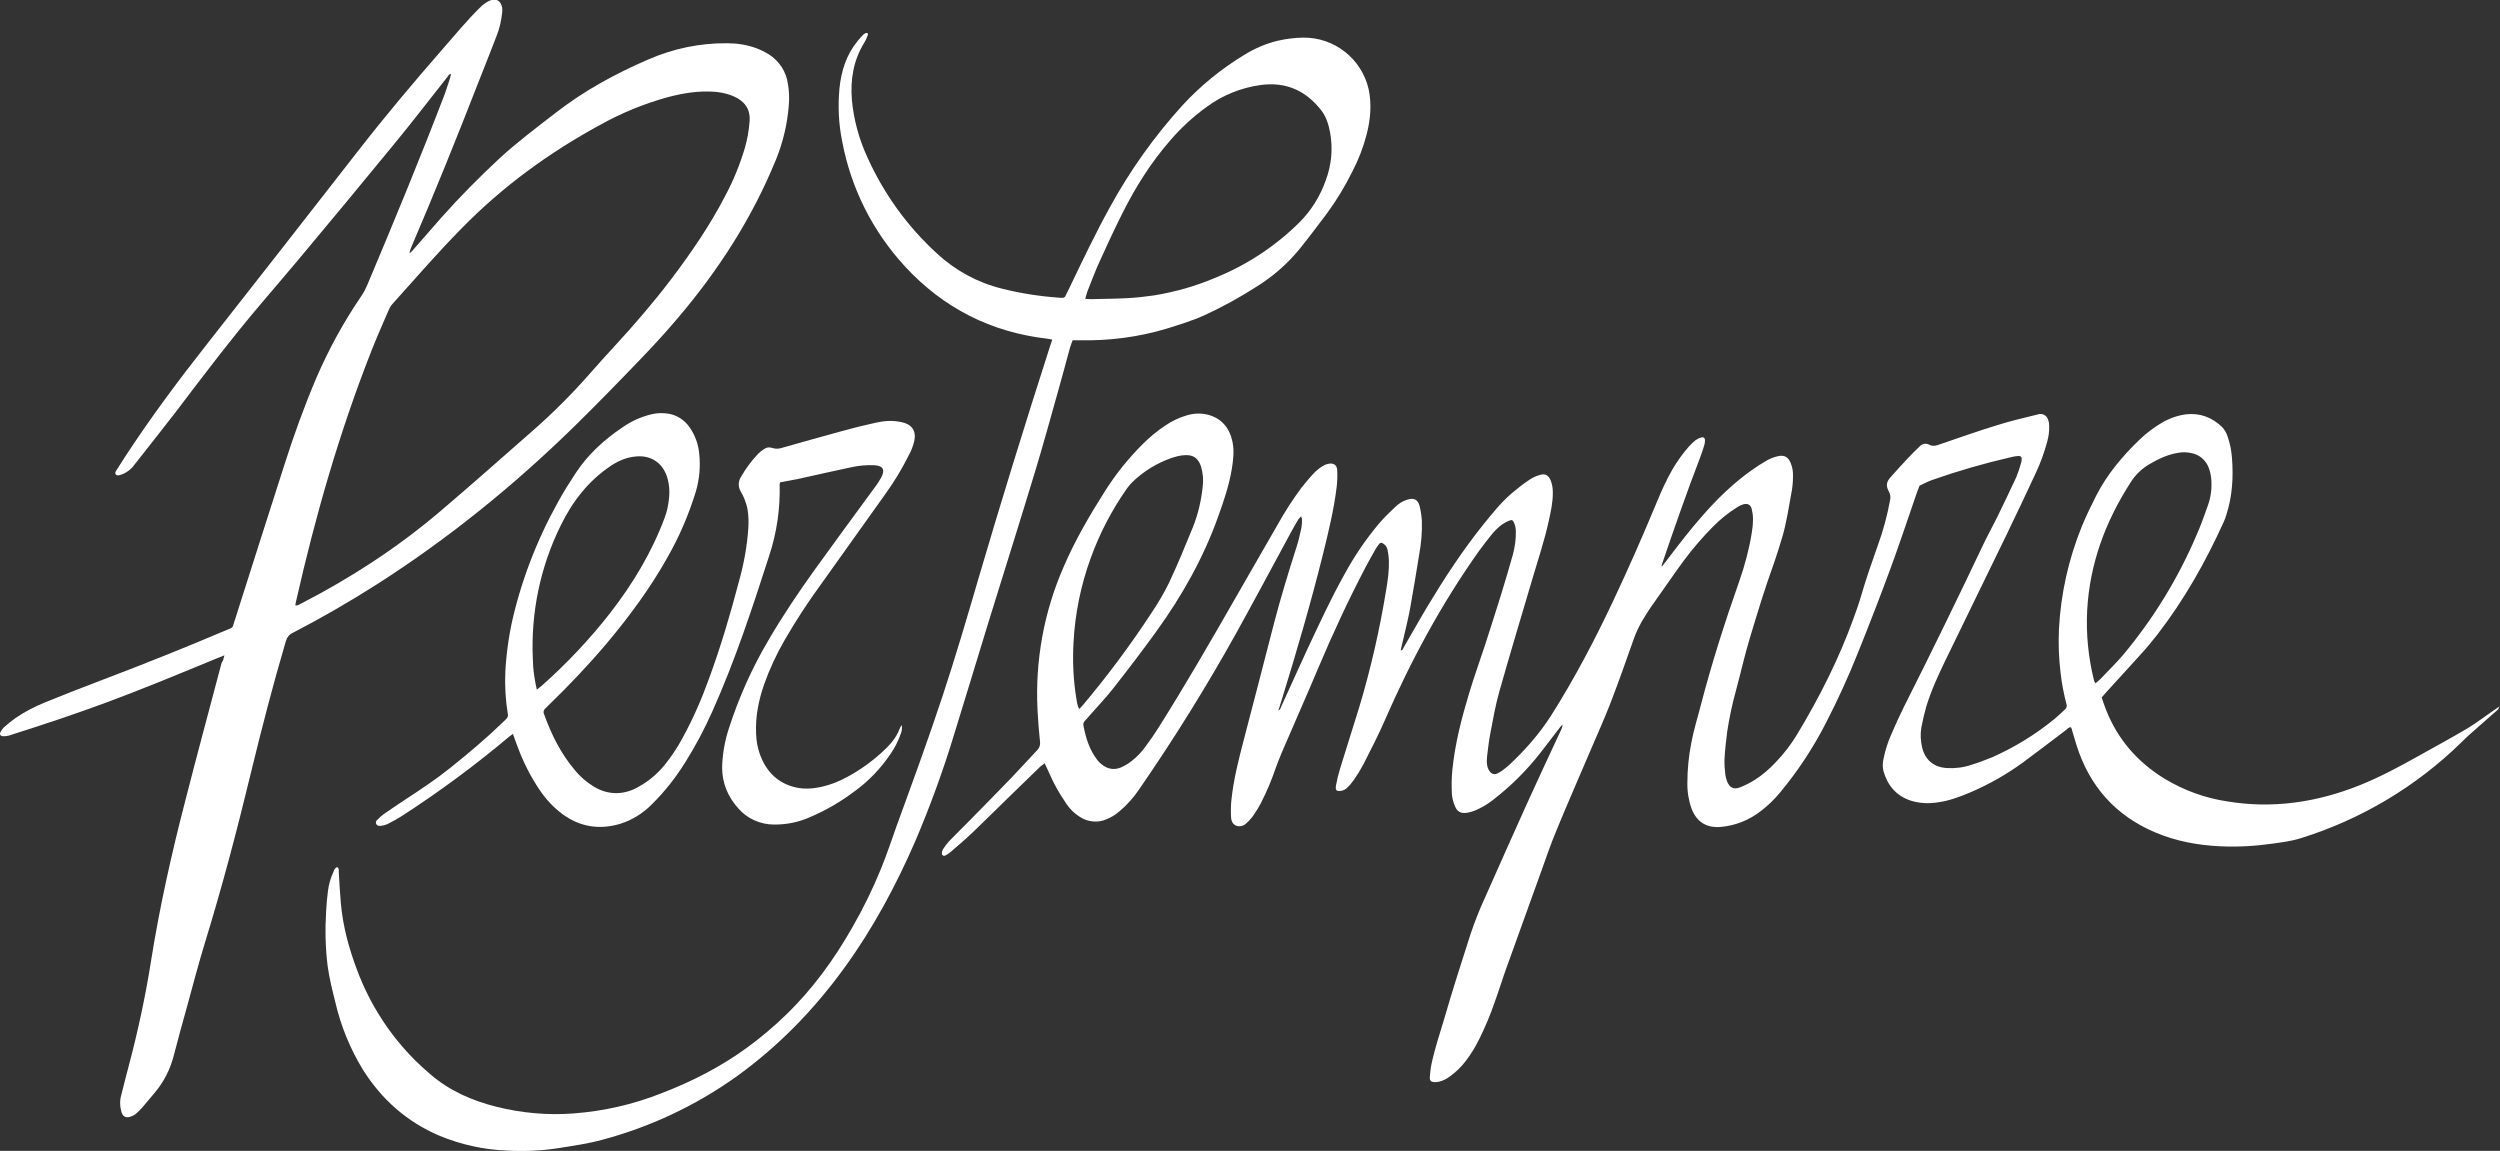 <?xml version="1.0" encoding="utf-8"?>
<!-- Generator: Adobe Illustrator 22.0.0, SVG Export Plug-In . SVG Version: 6.00 Build 0)  -->
<svg version="1.1" id="Livello_1" xmlns="http://www.w3.org/2000/svg" xmlns:xlink="http://www.w3.org/1999/xlink" x="0px" y="0px"
	 viewBox="0 0 1508.4 694.4" enable-background="new 0 0 1508.4 694.4" xml:space="preserve">
<rect x="0" y="0" width="1508.4" height="694.4" fill="#333333" stroke="none"/>
<title>Risorsa 1</title>
<g id="Livello_2_1_">
	<g id="PerSempre">
		<path fill="#FFFFFF" d="M1002.9,341.6c1-1.2,1.9-2.5,2.9-3.7c6.8-9,13.7-18,21.2-26.5c9-10.3,18.7-19.8,29.9-27.7
			c3.1-2.2,6.2-4.2,9.5-6.1c1.9-1,4-1.8,6.1-2.3c4-1,6.6,0.4,8,4.3c0.8,1.9,1.2,3.9,1.3,6c0.1,3.5-0.1,7-0.7,10.5
			c-1.8,9.5-3.1,19.2-5.9,28.5c-1.6,5.2-3.2,10.5-5,15.6c-5.4,14.9-10,30-14.5,45.1c-3.1,10.2-5.4,20.7-8.2,31
			c-2.3,8.3-4.1,16.7-5.4,25.3c-0.7,5.4-1.3,10.9-1.6,16.3c-0.1,3.2,0.1,6.3,0.5,9.5c0.2,1.3,0.5,2.6,1,3.9c1.5,4,4.1,5.3,8,3.7
			c3-1.2,6-2.7,8.7-4.4c4.7-3,9-6.7,12.8-10.8c4.9-5.1,9.2-10.7,12.8-16.7c13.6-22.5,25.4-45.9,34.3-70.7c1.5-4.2,3.1-8.5,4.3-12.8
			c3-10.4,6.6-20.6,10.2-30.8c3.2-8.8,5.6-17.8,7.3-27c0.4-1.8,0.2-3.6-0.7-5.2c-2-3.6-1.5-6,1.2-8.9c3.4-3.8,6.8-7.6,10.3-11.3
			c2.2-2.4,4.6-4.7,7-7c1.5-1.7,4-2.2,6-1c1.8,0.9,3.5,0.6,5.3,0c12-4.1,23.8-8.3,35.9-12c8-2.5,16.2-4.4,24.3-6.4
			c2.4-0.8,5.1,0.5,5.9,2.9c0.5,1.2,0.8,2.5,0.8,3.9c0.1,3.3-0.3,6.6-1.2,9.7c-1.7,6.3-3.9,12.5-6.7,18.5
			c-5.9,12.8-12,25.5-18.1,38.2c-12.1,25-24.3,50-36.5,75c-4.4,9.1-8.6,18.2-11.6,27.9c-1.2,4.2-2.2,8.4-3,12.7c-0.7,4-0.5,8,0.4,12
			c1.8,7.7,7,12.1,14.9,12.6c5,0.3,10-0.3,14.7-1.9c4.3-1.3,8.5-2.9,12.7-4.6c13.3-5.9,25.8-13.5,37.2-22.8c2.4-1.9,4.5-4.1,6.8-6.1
			c0.9-0.8,1.3-2.1,0.8-3.3c-1.6-6.1-2.8-12.3-3.5-18.6c-1.1-8.8-1.4-17.7-1-26.6c1.1-21.3,5.8-42.2,13.8-61.9
			c2.6-6.4,5.7-12.6,8.8-18.8c6.6-12.8,15.7-23.6,26-33.5c4.1-4,8.7-7.4,13.6-10.3c4.4-2.6,9.3-4.3,14.3-5c8.6-1,15.8,1.8,21.9,7.6
			c1.5,1.6,2.6,3.5,3.3,5.6c1.5,4.3,2.4,8.7,2.7,13.2c0.9,11.6,0.2,23.1-3.4,34.2c-0.4,1.4-0.9,2.8-1.5,4.1
			c-10.9,24.1-23.8,47-40,68c-3.4,4.4-7,8.7-10.8,12.8c-6.7,7.5-13.6,14.9-20.4,22.4c-0.8,0.9-1.6,1.8-2.5,2.9
			c0.8,2.5,1.6,4.9,2.5,7.2c7.1,18.1,19.1,31.9,35.7,42c11.5,6.9,24.2,11.5,37.4,13.5c27.6,4.6,54.2,0.6,80-9.7
			c12.2-4.9,23.8-11.1,35.2-17.5c10-5.6,20-11,29.8-16.8c5.5-3.3,10.6-7.3,15.9-10.9c1-0.7,1.9-1.3,3.4-2.3c-0.2,1-0.8,1.9-1.6,2.5
			c-5,4.4-10,8.8-15,13.2c-2.2,1.9-4.3,3.9-6.4,6c-27.2,26.6-60.4,46.4-96.7,57.7c-5.6,1.8-11.4,2.5-17.1,3.3
			c-10.5,1.5-21.1,2.1-31.6,1.6c-13.6-0.6-26.8-3.1-39.3-8.4c-24-10.2-39.6-27.9-47.4-52.6c-1.1-3.4-2-6.8-3-10.1
			c-0.1-0.2-0.2-0.5-0.4-0.7c-1.4-0.1-2.1,1-3,1.7c-8.5,6.4-17,13-25.6,19.3c-10.1,7.4-21,13.6-32.6,18.5
			c-6.2,2.6-12.4,4.9-19.1,5.8c-5.4,0.9-11,0.6-16.2-1c-8.9-2.9-14.1-9.2-16.6-17.9c-0.6-2.5-0.5-5.1,0.1-7.6
			c1-4.9,2.5-9.7,4.5-14.2c2.5-5.8,5.1-11.6,7.9-17.2c16.4-32.5,32.4-65.3,48-98.2c2.6-5.4,5.5-10.6,8.1-15.9
			c4-8.1,7.8-16.2,11.6-24.3c1.1-2.7,2-5.5,2.8-8.3c0.3-0.8,0.4-1.7,0.4-2.5c0.2-0.9-0.5-1.8-1.4-1.9c-0.2,0-0.4,0-0.6,0
			c-1.6,0.1-3.1,0.4-4.7,0.8c-16.1,3.7-32,8.3-47.6,13.8c-2.5,0.9-4.8,2.2-7.3,3.3c-0.8,2.1-1.7,4.3-2.4,6.5
			c-5,14.5-9.8,29-15.1,43.4c-6.3,17.1-12.9,34.1-19.7,51c-5.7,14.3-12.1,28.3-19.2,42.1c-7.7,15.1-17,29.2-27.8,42.2
			c-3.4,4.1-7.3,7.9-11.5,11.1c-6.9,5.4-15.2,8.8-24,9.6c-9.2,0.9-14.9-3.4-17.8-10.8c-1.8-5-2.7-10.4-2.6-15.7
			c0-8.1,0.8-16.3,2.4-24.3c1.4-7.7,3.8-15.1,5.7-22.6c6.6-25.3,14.5-50.1,23.2-74.8c3.3-9.4,5.9-19,7.5-28.9
			c0.5-2.9,0.8-5.8,0.8-8.7c0-2.1-0.3-4.1-0.8-6.1c-0.7-2.6-2.5-3.4-5.1-2.7c-1.3,0.4-2.5,1-3.6,1.7c-5.3,3.3-10.1,7.2-14.5,11.6
			c-6.4,6.5-12.4,13.4-17.8,20.7c-1.5,2-3,4.1-4.5,6.2c-5.1,7.2-10.2,14.5-15.3,21.8c-1.1,1.6-2.2,3.2-3.2,4.9
			c-3.1,4.8-5.7,9.9-7.5,15.3c-4.4,12.6-8.9,25.2-13.7,37.7c-3.6,9.3-7.7,18.4-11.6,27.5c-7,16.5-14.3,33-21.1,49.6
			c-3.5,8.4-6.4,17-9.5,25.6c-6.8,19-13.7,37.9-20.5,56.9c-2.5,6.9-4.6,13.8-7.1,20.7c-2.6,7.7-5.8,15.2-9.4,22.5
			c-2.3,4.6-4.9,8.9-8,13c-2.8,3.7-6.1,6.9-9.9,9.6c-1.8,1.4-3.9,2.4-6.2,3c-0.9,0.2-1.9,0.4-2.9,0.3c-2.1-0.1-2.9-0.8-2.8-3
			c0.2-2.8,0.5-5.6,1.1-8.3c1.9-9,4.9-17.8,7.5-26.6c5-17.3,10.5-34.4,16-51.5c2.5-7.4,5.3-14.6,8.6-21.7c8.4-19,16.9-38,25.4-56.9
			c6.7-14.8,13.6-29.5,20.5-44.3c0.6-1.1,0.9-2.3,1-3.5c-0.4,0.5-0.9,0.9-1.3,1.4c-4,5.2-8,10.4-12,15.6
			c-8.4,10.8-18.1,20.4-28.9,28.7c-3.2,2.5-6.6,4.5-10.3,6.1c-1.7,0.7-3.4,1.2-5.2,1.5c-3.9,0.5-6-0.7-7.4-4.4
			c-0.9-2.2-1.5-4.6-1.7-7c-0.2-4.9-0.2-9.7,0.3-14.5c1.6-15.9,5.6-31.3,10.2-46.5c3-10,6.6-19.8,9.8-29.7s6.4-19.9,9.5-29.9
			c2.4-7.8,4.7-15.6,6.9-23.4c1.3-4.7,2-9.5,1.9-14.4c0-1.9-0.4-3.9-1.3-5.6c-0.6-1.2-1.2-1.5-2.3-1c-1.7,0.6-3.3,1.5-4.8,2.5
			c-2.1,1.6-4.1,3.5-5.8,5.5c-2.8,3.4-5.4,6.9-8,10.4c-22.7,31.9-41.2,66.3-56.9,102.3c-3.9,9-8.5,17.8-12.9,26.5
			c-1.7,3.2-3.6,6.3-5.7,9.3c-1.2,1.7-2.5,3.3-4,4.7c-0.9,0.9-1.9,1.5-3.1,1.8c-3.5,0.8-4.2-0.2-3.7-3.2c0.6-3.3,1.4-6.7,2.4-9.9
			c3.8-12.4,7.8-24.8,11.6-37.2c7-23.3,12.4-47,16.3-71c1-5.9,1.8-11.8,1.6-17.8c-0.1-2.1-0.4-4.1-0.8-6.1c-0.3-1.7-1.4-3.2-2.9-4
			c-0.6-0.5-1.5-0.4-2,0.2c0,0,0,0,0,0c-0.8,0.9-1.5,1.9-2.1,2.9c-2,3.6-4.1,7.2-6,10.8c-10.6,20.2-20.2,40.9-29.1,62
			c-7.1,16.9-14.6,33.7-21.8,50.5c-1.3,3.1-2.5,6.3-3.7,9.5c-2.4,7.1-5.4,14.1-8.8,20.8c-1.5,2.9-3.3,5.7-5.2,8.4
			c-1.2,1.5-2.5,2.9-4,4.2c-3,2.6-8.4,1.8-8.8-3.7c-0.2-3.6-0.2-7.3,0.2-10.9c1.3-12.4,4.4-24.4,7.5-36.3
			c6.1-23.4,12.2-46.8,18.2-70.2c4-15.3,8.6-30.4,13.4-45.4c1.3-3.9,2.2-8,3.1-12c0.3-1.7,0.4-3.4,0.4-5.1c-0.1-0.7-0.3-1.4-0.6-2
			c-0.6,0.6-1.1,1.2-1.6,1.8c-1.6,2.6-3.1,5.3-4.5,7.9c-11.1,20.5-22.1,41.1-33.4,61.5c-18,32.3-37.5,63.6-58.5,94
			c-3.3,4.8-7.2,9.2-11.7,12.9c-2.3,2-4.9,3.6-7.7,4.7c-5.2,2.3-11.2,1.7-16-1.4c-3.2-2-6-4.7-8.1-7.8c-2.5-3.7-4.9-7.5-7-11.5
			c-1.7-3.1-3-6.4-4.5-9.5c-0.5-1.1-1-2.2-1.7-3.6c-1,0.8-1.8,1.3-2.6,2c-5.5,5.3-11,10.7-16.5,16c-8.2,8-16.3,16-24.5,23.9
			c-4.2,4-8.7,7.8-13.1,11.6c-1,0.9-2.1,1.6-3.3,2.2c-0.7,0.3-1.5,0.1-1.9-0.6c-0.1-0.2-0.1-0.4-0.1-0.7c0-1,0.3-1.9,0.8-2.7
			c1-1.6,2.2-3.2,3.5-4.6c3.6-3.8,7.4-7.4,11-11.1c8.9-9,17.7-18,26.5-27.1c5.3-5.5,10.4-11.2,15.7-16.8c1.4-1.4,2-3.3,1.7-5.2
			c-0.7-6.4-1.2-12.8-1.5-19.2c-1.5-29.6,3.9-59.2,15.8-86.3c6.8-15.8,15.4-30.6,24.6-45.1c6.5-10.4,14.2-20,22.9-28.7
			c4.3-4.3,8.9-8.2,14-11.5c3.7-2.5,7.8-4.5,12.1-5.8c4.2-1.4,8.6-1.7,13-0.7c8.5,2.1,13.4,7.9,15.2,16.3c1.2,5.6,0.5,11.1-0.4,16.7
			c-1.6,9.6-4.7,18.8-8,28c-9,25.4-22.1,48.6-37.9,70.4c-8.4,11.6-17.1,23-26,34.3c-4.7,6-10.1,11.5-15.1,17.3
			c-0.6,0.6-1.1,1.3-1.7,1.9c-0.7,0.7-1,1.7-0.8,2.7c1.4,7.6,3.7,14.8,8.5,21c0.7,0.9,1.5,1.6,2.3,2.3c3.6,3,7.6,3.8,11.9,2
			c2.2-1,4.3-2.2,6.2-3.7c3.5-2.7,6.5-5.9,9-9.5c2.6-3.5,5.1-7.1,7.4-10.8c16.3-25.8,31.5-52.2,46.7-78.7
			c8.3-14.4,16.6-28.8,24.9-43.3c4.4-7.9,9.2-15.4,14.6-22.7c2.6-3.3,5.4-6.6,8.3-9.6c1.5-1.4,3.1-2.7,4.9-3.7
			c1.1-0.7,2.4-1.1,3.7-1.3c2.8-0.3,4.5,1,4.7,3.8c0.2,3.4,0.1,6.8-0.3,10.2c-1.6,13.4-4.8,26.5-8,39.6c-7.5,30.2-16.2,60-25.4,89.7
			c-0.6,1.9-1.1,3.7-1.8,5.8c1.4-0.8,1.5-2.1,2-3.1c5.2-11.3,10.2-22.6,15.4-33.8c7.2-15.3,14.2-30.6,22.5-45.4
			c5.9-10.9,12.9-21.2,20.9-30.7c3-3.5,6.3-6.7,9.7-9.9c2-2,4.4-3.5,7.1-4.4c4-1.3,6.5-0.3,7.6,3.7c0.8,3.1,1.2,6.2,1.4,9.3
			c0.2,6.7-0.4,13.4-1.6,19.9c-1.8,10.9-3.5,21.8-5.5,32.7c-1.3,7-3.1,14-4.7,21c-0.3,1.4-0.7,2.8-1,4.3c1.5-0.1,1.5-1.4,2-2.1
			c4.7-8,9.1-16,13.9-24c10.4-17.3,21.4-34.2,34.1-50c5.3-6.5,10.5-13.1,16.9-18.6c3.4-2.9,7-5.7,10.7-8.2c1.9-1.3,4-2.3,6.2-2.9
			c3.3-1.1,5.3,0,6.7,3.2c0.9,2.3,1.3,4.7,1.3,7.1c0.1,6-1.2,11.8-2.5,17.6c-2.5,11.5-6.3,22.7-9.6,34
			c-6.8,23.1-13.8,46.1-20.3,69.2c-2.3,8.3-3.8,16.8-5.4,25.3c-0.9,4.5-1.3,9.1-1.9,13.7c-0.2,1.7-0.2,3.4,0.1,5.1
			c0.2,1.3,0.8,2.6,1.5,3.6c1,1.5,2.9,2.1,4.5,1.3c1-0.4,2-1,2.8-1.6c1.5-1.1,2.9-2.2,4.3-3.4c9.7-9.1,18.5-19,25.6-30.2
			c14-22.1,26.1-45.2,37.3-68.9c9.2-19.5,17.9-39.3,26.2-59.3c2.8-6.9,5.9-13.6,9.5-20c2.9-4.9,6.2-9.6,10-13.9
			c1.2-1.4,2.6-2.6,4-3.8c1-0.7,2.1-1.3,3.2-1.6c1.7-0.5,2.6,0.2,2.5,2c0,1-0.2,1.9-0.5,2.9c-0.8,2.5-1.6,5.1-2.6,7.6
			c-8.1,21.1-15.5,42.4-22.8,63.8c-0.2,0.4-0.2,0.9-0.3,1.4L1002.9,341.6z M651.1,427.8c0.7-0.7,1.3-1.2,1.8-1.8
			c15.1-17.9,29.1-36.7,42-56.4c3.9-5.8,7.5-11.9,10.6-18.3c5.1-10.9,9.7-22,14.2-33.1c3.1-7.7,5-15.8,5.9-24
			c0.6-4.2,0.3-8.5-0.9-12.6c-1.6-4.8-4.4-7.6-10.8-6.9c-2.3,0.2-4.6,0.8-6.7,1.5c-9,3.1-17.2,8.1-24,14.7c-1.2,1.2-2.3,2.5-3.3,3.9
			c-9.1,13-16.4,27-21.8,41.9c-6,16.5-9.5,33.7-10.4,51.2c-0.6,11.2-0.1,22.4,1.7,33.4C649.8,423.4,649.9,425.6,651.1,427.8z
			 M1264.3,412.3c1.1-0.9,2.1-1.7,2.9-2.5c4.5-4.8,9.2-9.3,13.5-14.3c18.3-21.8,33.3-46.2,44.5-72.4c2.6-5.9,4.8-11.9,6.9-18
			c2-5.4,2.6-11.2,2-16.9c-0.3-2.3-0.8-4.5-1.7-6.6c-1.8-4.2-5.5-7.3-10.1-8.2c-2.6-0.6-5.3-0.7-8-0.2c-6.4,1-12,3.7-17.5,6.9
			c-4.6,2.7-8.5,6.5-11.3,11c-15.2,23.6-24.7,49.1-26.2,77.4c-0.7,14.1,0.7,28.2,4.1,41.9C1263.6,411.1,1263.9,411.7,1264.3,412.3
			L1264.3,412.3z"/>
		<path fill="#FFFFFF" d="M135.4,395.4c-1.9,0.7-3.1,1.2-4.3,1.7c-22.3,9.2-44.6,18.5-67.3,26.9c-18.7,6.9-37.6,13.2-56.5,19.2
			c-1.8,0.7-3.7,1.1-5.7,1c-1.4-0.2-2-1.1-1.4-2.3c0.5-1.1,1.2-2.1,2.1-3c2.2-2,4.6-3.9,7.1-5.7c5.6-3.8,11.7-7,18-9.5
			C39,419,50.6,414.4,62.3,410c25.1-9.5,50-19.5,74.7-30c0.6-0.2,1.1-0.5,1.7-0.7c1.1-0.3,1.9-1.2,2.1-2.3c0.3-1.2,0.7-2.3,1.1-3.5
			c10-31.2,19.8-62.5,29.9-93.7c5.6-17.5,11.8-34.7,19-51.6c7.4-17.2,16.4-33.7,26.9-49.1c1.6-2.3,2.9-4.8,4-7.4
			c16.1-38.2,31.9-76.4,46.7-115.1c1.2-3.2,2.1-6.5,3.2-9.7c0.2-0.8,0.4-1.6,0.5-2.3c-1.2,0.1-1.5,0.9-1.9,1.5
			c-11,13.9-21.8,28-33.1,41.7c-18.8,23-37.9,45.9-57,68.8c-7.4,8.9-15,17.6-22.4,26.4c-18.1,21.3-35,43.6-51.9,65.9
			c-4,5.2-8.1,10.3-12.1,15.5c-4.2,5.4-8.4,10.7-12.6,16c-1.5,2.1-3.4,3.8-5.7,5c-0.8,0.5-1.7,0.8-2.7,1.1c-0.9,0.3-2,0.7-2.8-0.2
			s-0.1-1.8,0.4-2.6c1.6-2.6,3.3-5.1,4.9-7.7c15.4-23.6,32.2-46.2,49.7-68.4c30.3-38.5,60.4-77.1,90.5-115.7
			c16.7-21.5,34.2-42.3,52.1-62.8c7.3-8.3,14.3-16.9,22.2-24.6c1.4-1.5,3.1-2.7,4.9-3.7c0.6-0.3,1.3-0.6,2-0.8
			c3.6-0.7,5.5,0.7,6.4,4.6c0.1,1,0.1,1.9,0,2.9c-0.5,5-1.6,9.8-3.5,14.5c-3.5,9.3-7.3,18.5-10.9,27.8c-13,33.4-26.4,66.6-40.5,99.5
			c-0.5,1.1-0.9,2.4-1,3.6c0.6-0.5,1.1-1,1.6-1.5c5.9-6.7,11.7-13.4,17.5-20c11-12.4,22.6-24.1,34.7-35.4
			c10.8-10,22.6-18.8,34.2-27.8c17.2-13.4,36.1-23.7,56-32.3c15.1-6.6,31.4-10,47.8-9.8c5.8,0,11.7,0.9,17.2,2.9
			c2.7,1,5.4,2.3,7.8,3.8c6.3,4,10.5,10.5,11.5,17.8c0.8,4.4,0.9,9,0.5,13.4c-0.9,10.9-3.4,21.6-7.5,31.8
			c-14.4,35.5-34.8,67.2-59.6,96.3c-6.7,7.9-13.6,15.5-20.8,23c-13.7,14.3-27.5,28.5-41.7,42.4c-36.4,35.6-75.8,67.5-118.8,95
			c-16.5,10.5-33.4,20.3-50.8,29.3c-2.1,0.9-3.6,2.8-4.2,5c-7.8,26.4-14.7,53.1-21.2,79.9c-8.3,34.4-17.3,68.5-27.7,102.3
			c-3.9,12.7-7.2,25.5-10.7,38.2c-2.7,9.8-5.5,19.7-8,29.5c-2.1,8.4-6.1,16.2-11.7,22.8c-2.5,3-5,6-7.5,8.9
			c-1.2,1.4-2.5,2.6-3.9,3.8c-1,0.8-2.2,1.3-3.5,1.7c-2.6,0.7-4.2-0.4-5-2.9c-1-3.4-1.1-7-0.1-10.4c1.5-6.1,3.1-12.2,4.7-18.3
			c5.4-20.5,9.9-41.3,13.2-62.3c5.2-32.7,12.4-64.9,20.7-96.9c7.1-27.8,14.6-55.4,21.9-83.1C134.6,398.8,134.9,397.5,135.4,395.4z
			 M178.2,365.3c1.6,0.2,2.5-0.7,3.6-1.2c29.7-15.3,57.6-33.4,83.1-55c19.1-16.2,37.8-32.8,56.6-49.3c12.2-10.7,23.8-22.3,34.5-34.5
			c4.7-5.4,9.5-10.7,14.4-16c12.1-13.1,23.8-26.7,34.6-40.9c12-15.9,23.3-32.3,32.5-50.1c4.9-9.1,8.8-18.7,11.8-28.6
			c1.6-5.5,2.6-11.1,3-16.8c0.4-6.1-2.1-10.6-7.3-13.6c-1.2-0.7-2.4-1.2-3.6-1.7c-3.2-1.2-6.5-1.9-9.9-2.2
			c-9.9-0.8-19.6,0.8-29.2,3.4c-14,3.9-27.6,9.5-40.3,16.6c-30.7,16.7-58.7,37.1-83.2,62.1c-14.6,14.8-28.2,30.5-42.1,46
			c-0.9,1-1.6,2.2-2.1,3.4c-3.6,8.3-7.2,16.4-10.5,24.8c-19.3,49-33.8,99.5-45.4,150.8C178.4,363.4,178.3,364.4,178.2,365.3
			L178.2,365.3z"/>
		<path fill="#FFFFFF" d="M634.9,204.9c-1.1-0.2-1.9-0.4-2.7-0.5c-34.2-3.9-63.1-18.5-86.4-43.9c-19.3-21-32.3-46.9-37.6-74.9
			c-2.2-10.6-2.7-21.5-1.7-32.3c1.1-10.5,4.1-20.2,10.9-28.5c1.1-1.4,2.4-2.8,3.6-4c0.5-0.5,1.6-1.1,2.1-0.9
			c1.1,0.4,0.4,1.5,0.1,2.2c-0.4,1.3-1,2.5-1.7,3.6c-6.6,10.7-8.5,22.3-7.5,34.6c1.1,12,4.3,23.7,9.4,34.7c9.9,22,24.2,41.8,42,58
			c11.1,10.3,24.6,17.6,39.3,21.2c11.2,2.8,22.7,4.6,34.2,5.4c0.6,0.1,1.2,0.1,1.8,0.1c1,0.2,2-0.4,2.3-1.4c0.6-1.4,1.4-2.8,2.1-4.3
			c7.9-16.5,15.8-33.1,24.7-49.2c12.1-22.1,26.8-42.7,43.7-61.3c10.9-11.8,23.4-22,37.1-30.3c6.4-4,13.4-7,20.7-8.7
			c4.9-1.1,9.8-1.7,14.8-1.8c18.9-0.3,35.5,12.7,39.7,31.2c1.9,9.1,1.1,18.1-1.2,27.1c-2,7.8-4.9,15.3-8.6,22.4
			c-4.5,9.1-9.7,17.7-15.7,25.8c-5.3,7-10.5,14-16,20.8c-7.4,9.1-16.2,16.8-26.2,23c-10.1,6.5-20.7,12.3-31.6,17.3
			c-7.3,3.3-15,5.6-22.6,8c-17,5.1-34.8,7.4-52.5,7c-1.3,0-2.7,0-4.2,0c-0.5,1.4-1.1,2.7-1.5,4.1c-2.5,9.2-5,18.5-7.6,27.7
			c-4.3,15.4-8.6,30.9-13.2,46.2c-9.3,30.7-18.9,61.2-28.4,91.8c-7,22.7-13.8,45.5-20.9,68.3c-6.6,21.7-14.4,43.1-23.3,64
			c-11.7,26.9-25.5,52.7-42.8,76.5c-18.4,25.4-40,47.6-65.5,65.9c-24.5,17.4-51.9,30.3-81,38c-8.5,2.3-17.1,3.5-25.8,4.9
			c-10.3,1.6-20.8,2.1-31.2,1.5c-14.1-0.5-28-3.6-41-9c-19.6-8.4-34.8-21.9-46.1-39.9c-7.6-12.5-13.2-26.1-16.5-40.3
			c-1.8-7.3-3.7-14.6-4.7-22.1c-1.4-11.1-1.6-22.3-0.9-33.5c0.2-4,0.6-8,1.1-12c0.5-3.9,1.6-7.6,3.2-11.2c0.5-1.2,0.9-2.6,2.4-3
			c1.2,0.8,0.9,1.9,0.9,3c0.4,6.4,0.7,12.8,1.3,19.3c1.3,13.8,4.9,27,9.8,39.9c7.7,20.6,19.7,39.2,35.3,54.7
			c2.8,2.8,5.9,5.5,8.9,8.1c11.6,10,25.2,15.9,39.9,19.6c15.2,3.8,31,5.2,46.6,4c18.1-1.4,35.8-5.4,52.7-12.1
			c18.8-7.2,36.6-16.3,52.8-28.3c7.7-5.7,15.1-11.9,22-18.6c16.4-15.7,29.5-33.8,40.7-53.5c6.5-11.3,12.2-23,17.1-35
			c3.5-8.5,6.4-17.3,9.5-26c9.5-26.1,19.1-52.2,27.8-78.6c7.7-23.3,14.6-46.8,21.5-70.4c13.7-46.7,28.1-93.2,43-139.6
			C633.8,208.3,634.3,206.7,634.9,204.9z M654.8,180.3c1.5,0.1,2.3,0.2,3.2,0.2c7.4-0.2,14.8-0.2,22.2-0.6
			c5.5-0.3,10.9-0.9,16.3-1.7c12.7-2.1,25.1-5.6,37-10.7c18.7-7.6,35.8-18.8,50.2-33c7.3-7.2,12.8-16,16.2-25.7
			c3.5-9.2,4.4-19.3,2.6-29c-0.9-4.7-2.3-9.3-5.2-13.1c-9.3-12-21.4-17.5-36.7-15.4c-11.7,1.6-22.9,6.1-32.4,13.1
			c-8.2,5.9-15.6,12.7-22.2,20.4c-11.7,13.4-21,28.3-28.9,44.1c-4.8,9.6-9.3,19.2-13.7,29c-2.7,5.9-4.9,11.9-7.3,17.9
			C655.6,177.1,655.3,178.5,654.8,180.3z"/>
		<path fill="#FFFFFF" d="M544.1,437.5c0.3,2,0,4-0.8,5.8c-1.5,4.1-3.5,8-6,11.6c-5.9,8.8-13.3,16.5-21.9,22.7
			c-8.1,6.1-17,11.3-26.4,15.3c-7,3.2-14.6,4.7-22.3,4.6c-8.1-0.1-15.9-3.6-21.2-9.7c-6.3-7-9.8-15.2-9.8-24.8
			c0.2-8,1.6-16,4.1-23.6c6-18.6,14-36.5,24-53.4c8.6-14.7,18.1-28.8,28-42.6c11.9-16.5,23.9-32.8,35.9-49.2c1.5-1.9,2.8-4,4-6.1
			c2.5-4.7,1.1-7.1-4.2-7.4c-4.6-0.2-9.2,0.2-13.8,1.2c-10.9,2.3-21.8,4.8-32.7,7.2c-2.5,0.5-5,0.9-7.5,1.4
			c-0.9,0.2-1.9,0.4-2.8,0.5c-0.1,0.4-0.2,0.8-0.3,1.2c0.4,14.6-1.7,29.2-6.3,43.1c-10.2,31.7-20.6,63.3-34.2,93.7
			c-4.8,10.8-10.3,21.2-16.6,31.2c-5.7,9.1-12.3,17.5-19.9,25c-5.3,5.4-11.8,9.5-19,11.8c-12.6,3.8-24.3,2-34.9-5.7
			c-5.4-4-10-8.9-13.8-14.5c-5.8-8.6-10.4-17.8-13.9-27.6c-0.8-2-1.5-4.1-2.3-6.4c-0.8,0.6-1.5,1-2.1,1.5
			c-20.5,17.3-42.2,33.3-64.7,47.9c-2.9,1.8-5.8,3.5-8.9,5c-1.4,0.6-3,1-4.5,1.1c-1,0.2-2-0.4-2.4-1.3c-0.3-0.8,0-1.8,0.7-2.3
			c1.2-1.2,2.4-2.4,3.8-3.4c4.5-3.1,9-6.2,13.6-9.2c9.2-6,18.2-12,26.8-18.9c11-8.8,21.8-17.9,31.9-27.7c0.6-0.6,1.2-1.2,1.8-1.8
			c0.8-0.7,1.2-1.9,0.9-2.9c-1.4-8.5-1.9-17.1-1.5-25.7c0.7-12.6,2.6-25.1,5.8-37.4c6.7-25.9,17.2-50.7,31.1-73.6
			c1.8-2.9,3.7-5.7,5.5-8.6c7.4-11.3,17.1-20.1,28.2-27.6c5.4-3.8,11.4-6.5,17.8-8c3.3-0.8,6.8-0.8,10.1-0.3
			c5.1,0.9,9.6,3.8,12.6,8.1c3.4,4.8,5.4,10.4,5.9,16.3c0.8,7.5,0.1,15.1-2,22.4c-4.3,14-10,27.4-17.3,40.1
			c-10.3,18.4-22.8,35.3-36.3,51.4c-11.2,13.3-23.2,25.9-35.7,38c-0.4,0.4-0.9,0.9-1.3,1.3c-1.2,0.8-1.7,2.5-1,3.8
			c4.4,12.2,10.1,23.7,18.5,33.6c3.2,4,7.1,7.3,11.5,10c4.5,2.8,9.7,4.2,14.9,3.9c4.3-0.3,8.4-1.6,12.1-3.8c6-3.3,11.2-7.7,15.6-13
			c4.1-5.1,7.8-10.6,10.9-16.4c6.3-11.5,11.6-23.6,16-35.9c7.2-19.5,13-39.4,18.3-59.5c2.8-10.2,4.7-20.6,5.4-31.2
			c0.3-3.9,0.1-7.8-0.5-11.6c-0.4-2.1-1.1-4.2-1.9-6.2c-0.6-1.5-1.3-2.9-2.1-4.2c-1.7-2.8-1.7-6.3,0.1-9c2.9-5.1,6.4-9.8,10.4-14
			c1-1,2.2-1.9,3.4-2.7c1.4-1.1,3.2-1.3,4.8-0.8c2,0.7,4.1,0.7,6.1,0c11.9-3.4,23.8-6.7,35.8-10c6.8-1.9,13.6-3.6,20.5-5.1
			c4.9-1.1,9.8-1.6,14.8-0.6c0.3,0.1,0.7,0.1,1.1,0.2c6.2,1.3,9,5.3,7.6,11.5c-0.7,2.8-1.7,5.6-3.1,8.1c-4.2,8.5-9.1,16.6-14.7,24.3
			c-12.8,18-25.7,36-38.5,54c-7.9,10.8-15.2,22-21.9,33.6c-4.9,8.5-9.1,17.5-12.4,26.8c-3.3,9.6-5.3,19.4-4.8,29.7
			c0.1,4.3,0.9,8.5,2.3,12.5c3.5,9.5,9.8,16.5,19.7,19.4c6,1.8,12,1.4,18,0c5.2-1.2,10.2-3.2,14.9-5.8c7.5-4,14.5-9,20.8-14.7
			c4.5-4.1,8.7-8.5,10.9-14.4C543.1,438.8,543.6,438.1,544.1,437.5z M323.9,416.1c1.2-1,2.1-1.6,2.9-2.3c15.1-13.4,29-28.1,41.4-44
			c13.7-17.7,25.1-36.6,32.9-57.6c1.3-3.5,2.1-7.2,2.5-11c0.6-4.7,0.2-9.5-1.3-14c-2.9-8.2-9.8-12.6-18.4-11.8
			c-6.3,0.5-11.7,3-16.7,6.6c-6,4.2-11.4,9.2-16,14.8c-5.1,6.2-9.4,13-12.9,20.3c-12.4,25.1-18.1,52.9-16.8,80.8
			C321.6,403.9,322.5,410.1,323.9,416.1z"/>
	</g>
</g>
</svg>
